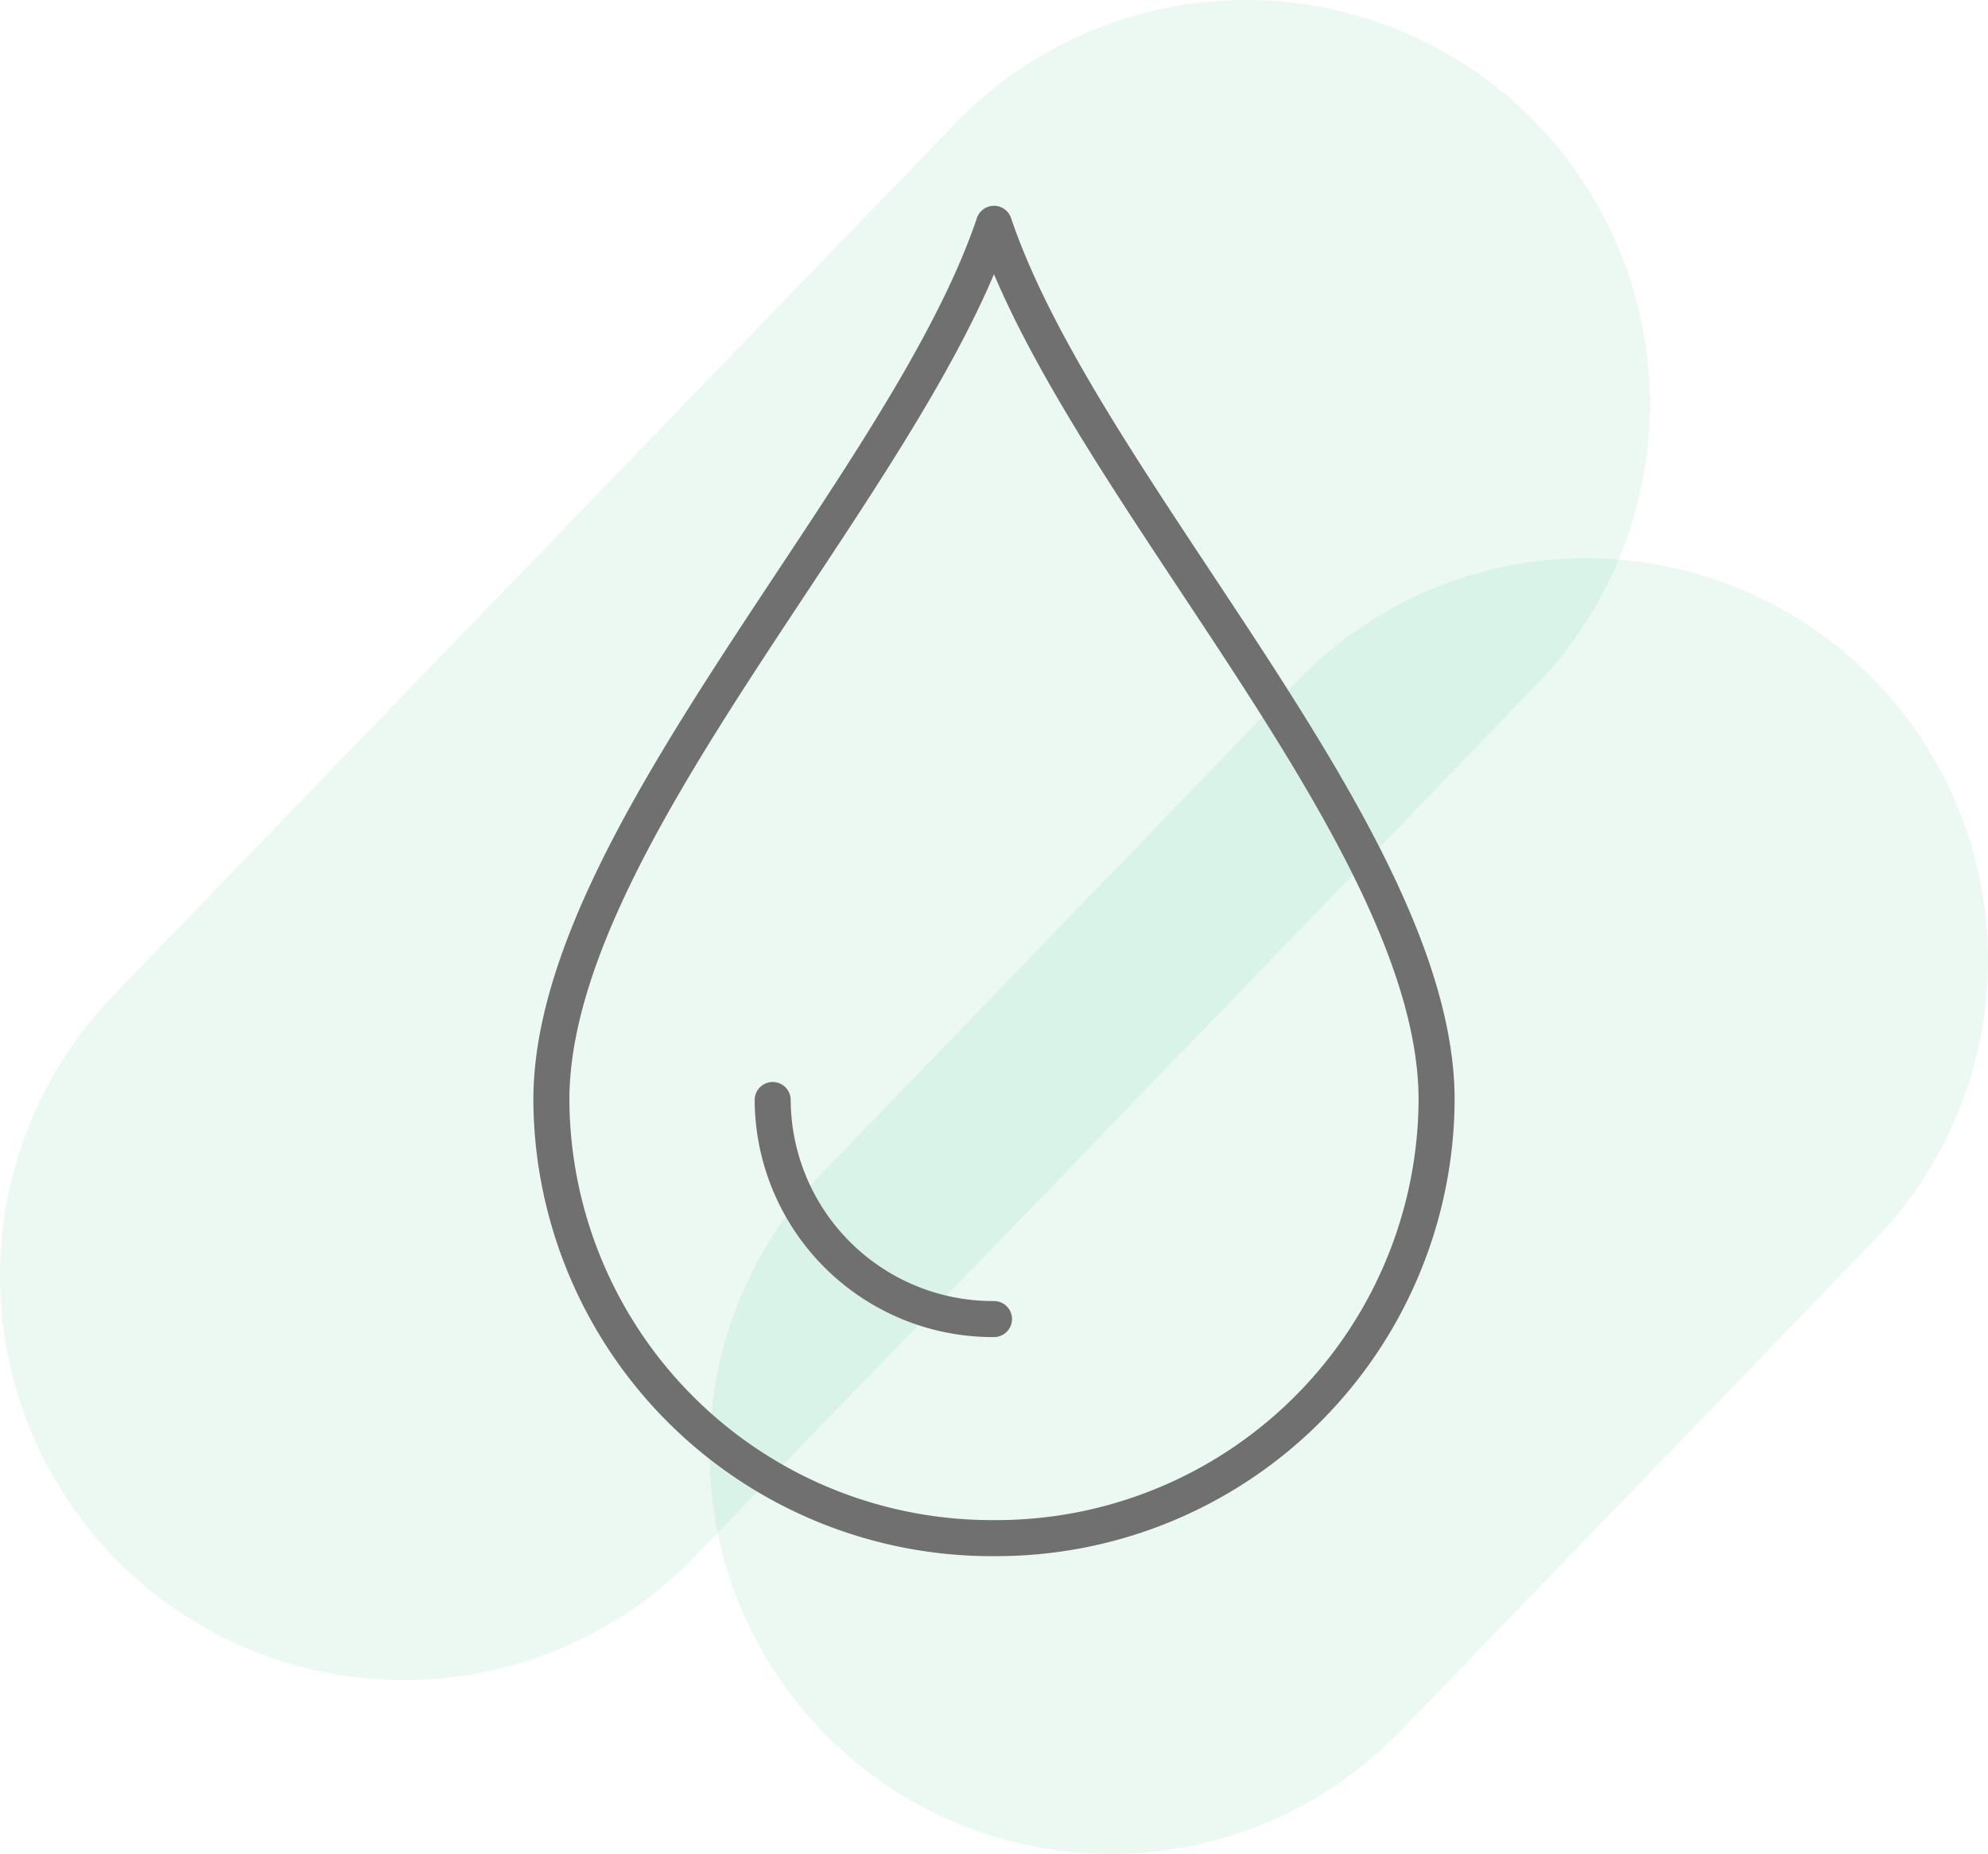 <svg xmlns="http://www.w3.org/2000/svg" xmlns:xlink="http://www.w3.org/1999/xlink" width="82.744" height="77.148" viewBox="0 0 82.744 77.148">
  <defs>
    <clipPath id="clip-path">
      <path id="Path_3377" data-name="Path 3377" d="M0,0H82.744V-77.148H0Z" fill="none"/>
    </clipPath>
    <clipPath id="clip-path-2">
      <rect id="Rectangle_640" data-name="Rectangle 640" width="101.096" height="102.094" transform="translate(-18.298 -91.08)" fill="none"/>
    </clipPath>
    <clipPath id="clip-path-3">
      <rect id="Rectangle_641" data-name="Rectangle 641" width="85.566" height="86.022" transform="translate(11.269 -67.812)" fill="none"/>
    </clipPath>
  </defs>
  <g id="Group_3246" data-name="Group 3246" transform="translate(0 77.148)">
    <g id="Group_3245" data-name="Group 3245" clip-path="url(#clip-path)">
      <g id="Group_3239" data-name="Group 3239" opacity="0.08">
        <g id="Group_3238" data-name="Group 3238">
          <g id="Group_3237" data-name="Group 3237" clip-path="url(#clip-path-2)">
            <g id="Group_3236" data-name="Group 3236" transform="translate(5.134 -11.953)">
              <path id="Path_3374" data-name="Path 3374" d="M0,0A16.814,16.814,0,0,0,23.775-.415L58.815-36.7A16.814,16.814,0,0,0,58.4-60.475a16.814,16.814,0,0,0-23.775.415L-.415-23.775A16.814,16.814,0,0,0,0,0" fill="#12b169"/>
            </g>
          </g>
        </g>
      </g>
      <g id="Group_3243" data-name="Group 3243" opacity="0.08">
        <g id="Group_3242" data-name="Group 3242">
          <g id="Group_3241" data-name="Group 3241" clip-path="url(#clip-path-3)">
            <g id="Group_3240" data-name="Group 3240" transform="translate(34.635 -4.693)">
              <path id="Path_3375" data-name="Path 3375" d="M0,0A16.722,16.722,0,0,0,23.645-.413L43.416-20.886A16.723,16.723,0,0,0,43-44.531a16.722,16.722,0,0,0-23.645.413L-.413-23.645A16.723,16.723,0,0,0,0,0" fill="#12b169"/>
            </g>
          </g>
        </g>
      </g>
      <g id="Group_3244" data-name="Group 3244" transform="translate(59.794 -31.373)">
        <path id="Path_3376" data-name="Path 3376" d="M0,0A18.327,18.327,0,0,1-18.423,18.231,18.327,18.327,0,0,1-36.845,0c0-10.939,14.738-25.523,18.422-36.462C-14.738-25.523,0-10.939,0,0ZM-18.423,9.115A9.163,9.163,0,0,1-27.634,0" fill="none" stroke="#707070" stroke-linecap="round" stroke-linejoin="round" stroke-width="1.5"/>
      </g>
    </g>
  </g>
</svg>
